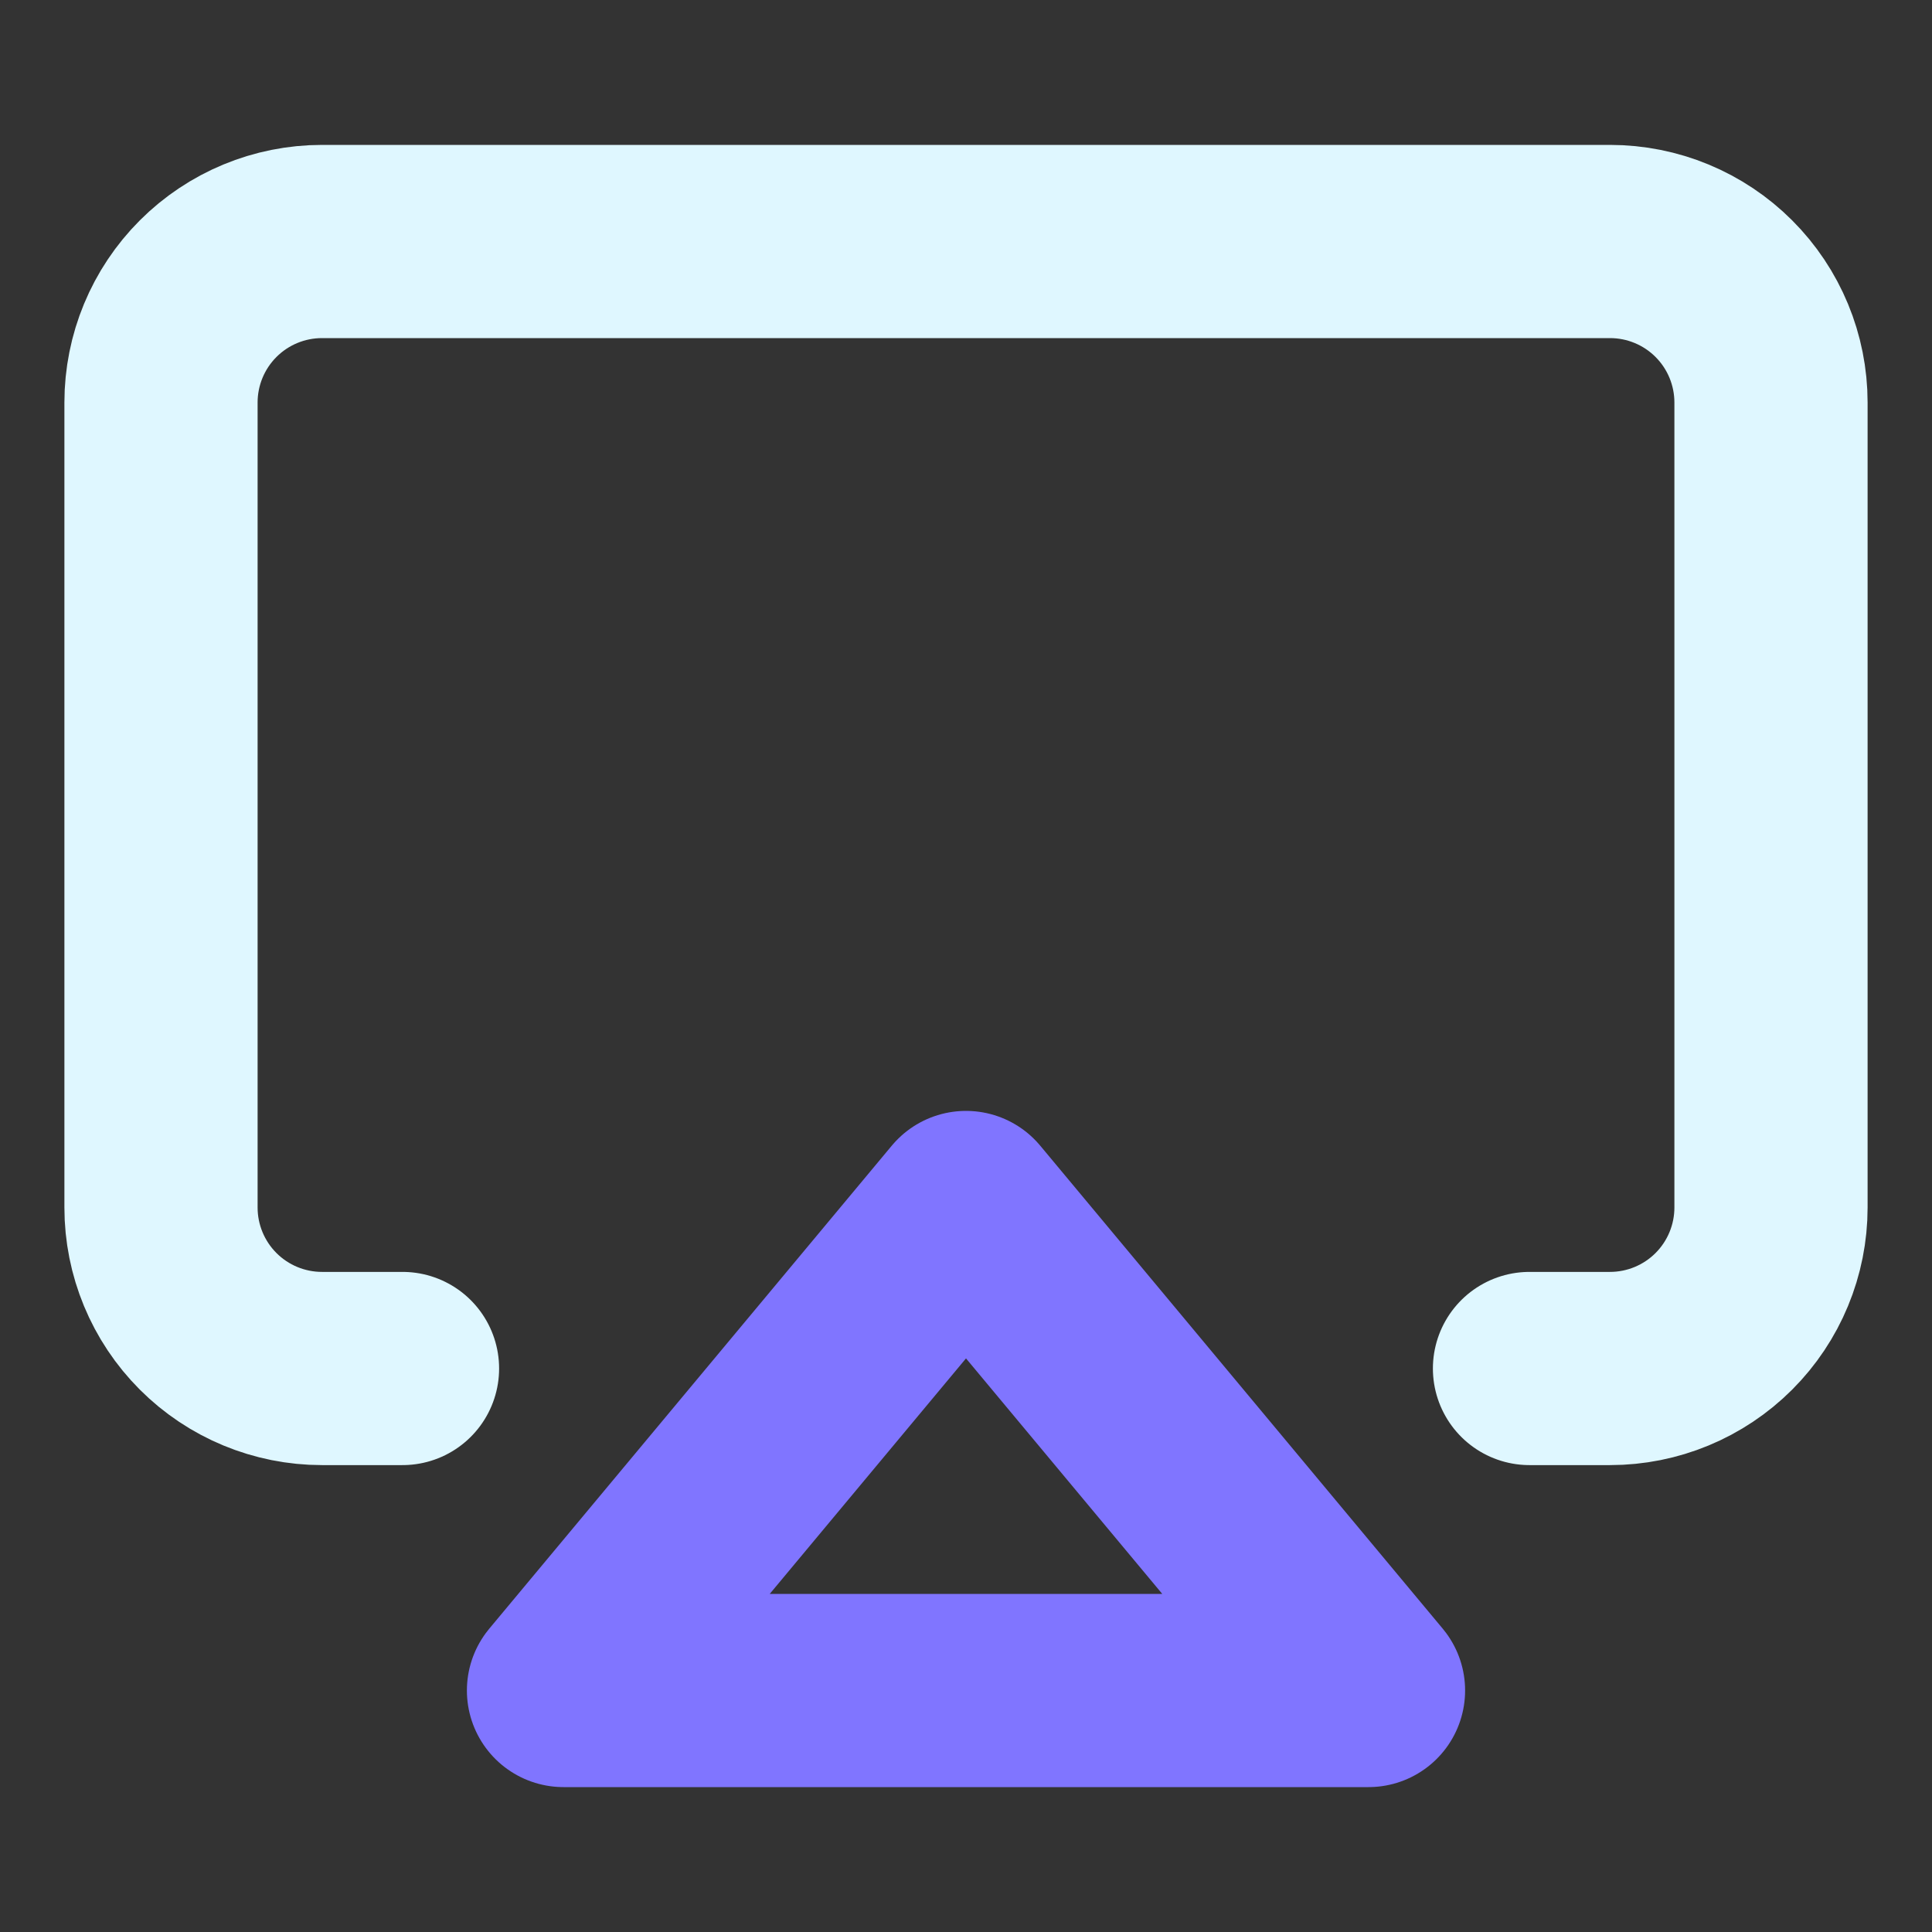 <svg width="200" height="200" viewBox="0 0 200 200" fill="none" xmlns="http://www.w3.org/2000/svg">
<rect x="0" y="0" width="200" height="200" fill="#333333" stroke="none"/>
<path d="M41.667 141.667H33.333C28.913 141.667 24.674 139.911 21.548 136.785C18.423 133.659 16.667 129.42 16.667 125V41.667C16.667 37.246 18.423 33.007 21.548 29.882C24.674 26.756 28.913 25 33.333 25H166.667C171.087 25 175.326 26.756 178.452 29.882C181.577 33.007 183.333 37.246 183.333 41.667V125C183.333 129.42 181.577 133.659 178.452 136.785C175.326 139.911 171.087 141.667 166.667 141.667H158.333" stroke="#DFF7FF" stroke-width="20" stroke-linecap="round" stroke-linejoin="round"/>
<path d="M100 125L141.667 175H58.333L100 125Z" stroke="#8075FF" stroke-width="20" stroke-linecap="round" stroke-linejoin="round"/>
</svg>
